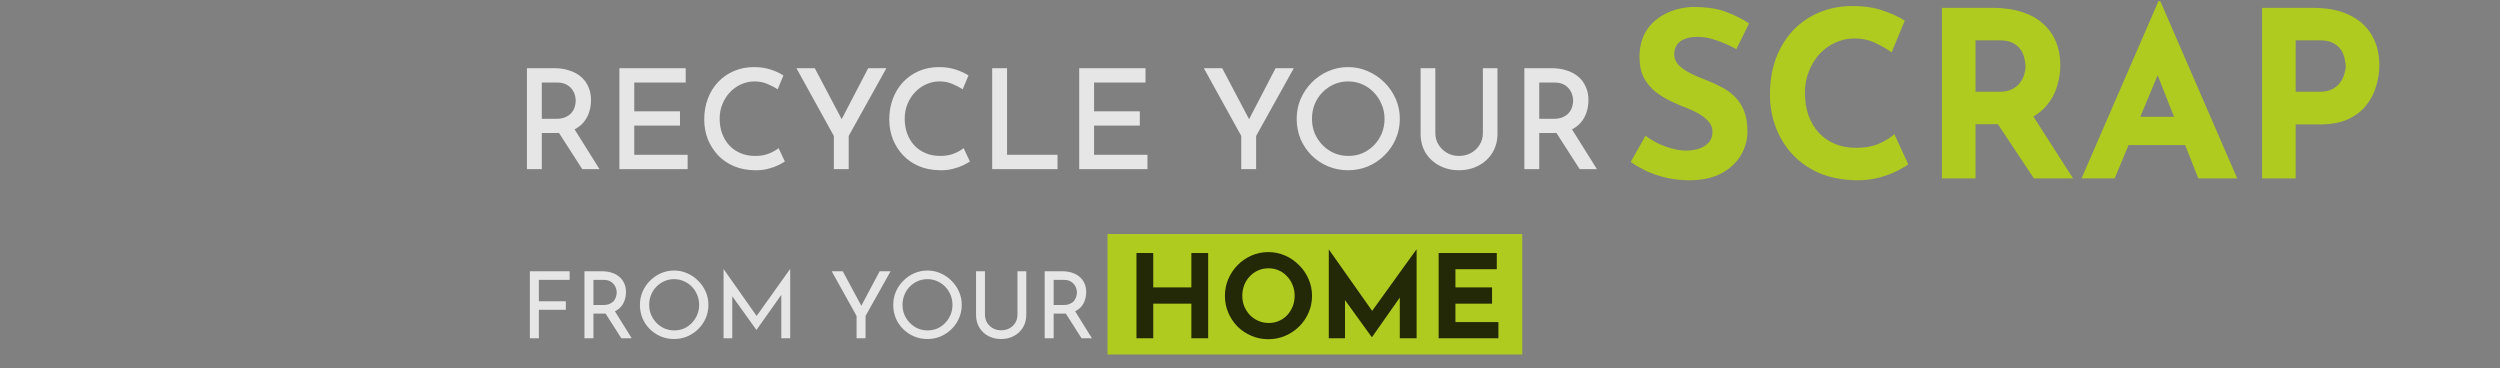 <svg width="1079" height="159" viewBox="0 0 1079 159" fill="none" xmlns="http://www.w3.org/2000/svg">
<rect x="0" y="0" width="1079" height="159" fill="#808080" stroke="none"/>
<rect x="478" y="101" width="179" height="52" fill="#AFCB1F"/>
<path d="M228.694 117.08H245.854V120.8H232.574V130.04H244.214V133.72H232.574V146H228.694V117.08ZM259.929 117.08C261.396 117.08 262.742 117.28 263.969 117.68C265.222 118.053 266.302 118.627 267.209 119.4C268.142 120.147 268.862 121.08 269.369 122.2C269.902 123.293 270.169 124.573 270.169 126.04C270.169 127.187 269.996 128.307 269.649 129.4C269.329 130.493 268.782 131.493 268.009 132.4C267.236 133.28 266.222 134 264.969 134.56C263.742 135.093 262.222 135.36 260.409 135.36H256.129V146H252.249V117.08H259.929ZM260.329 131.64C261.476 131.64 262.422 131.467 263.169 131.12C263.942 130.773 264.542 130.333 264.969 129.8C265.396 129.24 265.702 128.64 265.889 128C266.076 127.36 266.169 126.76 266.169 126.2C266.169 125.613 266.062 125.013 265.849 124.4C265.662 123.76 265.342 123.173 264.889 122.64C264.462 122.107 263.889 121.667 263.169 121.32C262.476 120.973 261.622 120.8 260.609 120.8H256.129V131.64H260.329ZM265.089 133.84L272.649 146H268.169L260.489 133.96L265.089 133.84ZM276.191 131.56C276.191 129.56 276.564 127.68 277.311 125.92C278.084 124.133 279.151 122.56 280.511 121.2C281.871 119.813 283.431 118.733 285.191 117.96C286.978 117.16 288.898 116.76 290.951 116.76C292.978 116.76 294.871 117.16 296.631 117.96C298.418 118.733 299.991 119.813 301.351 121.2C302.738 122.56 303.818 124.133 304.591 125.92C305.364 127.68 305.751 129.56 305.751 131.56C305.751 133.613 305.364 135.533 304.591 137.32C303.818 139.107 302.738 140.68 301.351 142.04C299.991 143.373 298.418 144.427 296.631 145.2C294.871 145.947 292.978 146.32 290.951 146.32C288.898 146.32 286.978 145.947 285.191 145.2C283.431 144.453 281.871 143.413 280.511 142.08C279.151 140.747 278.084 139.187 277.311 137.4C276.564 135.613 276.191 133.667 276.191 131.56ZM280.191 131.6C280.191 133.12 280.471 134.547 281.031 135.88C281.591 137.187 282.364 138.347 283.351 139.36C284.338 140.373 285.484 141.173 286.791 141.76C288.098 142.32 289.511 142.6 291.031 142.6C292.524 142.6 293.924 142.32 295.231 141.76C296.538 141.173 297.671 140.373 298.631 139.36C299.591 138.347 300.351 137.187 300.911 135.88C301.471 134.547 301.751 133.107 301.751 131.56C301.751 130.04 301.471 128.613 300.911 127.28C300.351 125.92 299.578 124.733 298.591 123.72C297.604 122.707 296.458 121.92 295.151 121.36C293.844 120.773 292.444 120.48 290.951 120.48C289.431 120.48 288.018 120.773 286.711 121.36C285.404 121.947 284.258 122.747 283.271 123.76C282.284 124.773 281.524 125.96 280.991 127.32C280.458 128.653 280.191 130.08 280.191 131.6ZM312.288 146V116.16H312.328L327.488 137.68L325.848 137.36L340.968 116.16H341.048V146H337.208V124.96L337.448 126.92L326.528 142.36H326.448L315.368 126.92L316.048 125.12V146H312.288ZM369.694 136.36L358.974 117.08H363.734L372.334 133.04L371.134 133.12L379.654 117.08H384.374L373.574 136.36V146H369.694V136.36ZM385.527 131.56C385.527 129.56 385.9 127.68 386.647 125.92C387.42 124.133 388.487 122.56 389.847 121.2C391.207 119.813 392.767 118.733 394.527 117.96C396.314 117.16 398.234 116.76 400.287 116.76C402.314 116.76 404.207 117.16 405.967 117.96C407.754 118.733 409.327 119.813 410.687 121.2C412.074 122.56 413.154 124.133 413.927 125.92C414.7 127.68 415.087 129.56 415.087 131.56C415.087 133.613 414.7 135.533 413.927 137.32C413.154 139.107 412.074 140.68 410.687 142.04C409.327 143.373 407.754 144.427 405.967 145.2C404.207 145.947 402.314 146.32 400.287 146.32C398.234 146.32 396.314 145.947 394.527 145.2C392.767 144.453 391.207 143.413 389.847 142.08C388.487 140.747 387.42 139.187 386.647 137.4C385.9 135.613 385.527 133.667 385.527 131.56ZM389.527 131.6C389.527 133.12 389.807 134.547 390.367 135.88C390.927 137.187 391.7 138.347 392.687 139.36C393.674 140.373 394.82 141.173 396.127 141.76C397.434 142.32 398.847 142.6 400.367 142.6C401.86 142.6 403.26 142.32 404.567 141.76C405.874 141.173 407.007 140.373 407.967 139.36C408.927 138.347 409.687 137.187 410.247 135.88C410.807 134.547 411.087 133.107 411.087 131.56C411.087 130.04 410.807 128.613 410.247 127.28C409.687 125.92 408.914 124.733 407.927 123.72C406.94 122.707 405.794 121.92 404.487 121.36C403.18 120.773 401.78 120.48 400.287 120.48C398.767 120.48 397.354 120.773 396.047 121.36C394.74 121.947 393.594 122.747 392.607 123.76C391.62 124.773 390.86 125.96 390.327 127.32C389.794 128.653 389.527 130.08 389.527 131.6ZM425.104 135.76C425.104 137.067 425.411 138.24 426.024 139.28C426.664 140.293 427.504 141.093 428.544 141.68C429.584 142.267 430.757 142.56 432.064 142.56C433.424 142.56 434.637 142.267 435.704 141.68C436.771 141.093 437.611 140.293 438.224 139.28C438.837 138.24 439.144 137.067 439.144 135.76V117.08H442.944V135.88C442.944 137.987 442.451 139.827 441.464 141.4C440.504 142.973 439.197 144.187 437.544 145.04C435.917 145.893 434.091 146.32 432.064 146.32C430.037 146.32 428.211 145.893 426.584 145.04C424.957 144.187 423.664 142.973 422.704 141.4C421.744 139.827 421.264 137.987 421.264 135.88V117.08H425.104V135.76ZM458.562 117.08C460.028 117.08 461.375 117.28 462.602 117.68C463.855 118.053 464.935 118.627 465.842 119.4C466.775 120.147 467.495 121.08 468.002 122.2C468.535 123.293 468.802 124.573 468.802 126.04C468.802 127.187 468.628 128.307 468.282 129.4C467.962 130.493 467.415 131.493 466.642 132.4C465.868 133.28 464.855 134 463.602 134.56C462.375 135.093 460.855 135.36 459.042 135.36H454.762V146H450.882V117.08H458.562ZM458.962 131.64C460.108 131.64 461.055 131.467 461.802 131.12C462.575 130.773 463.175 130.333 463.602 129.8C464.028 129.24 464.335 128.64 464.522 128C464.708 127.36 464.802 126.76 464.802 126.2C464.802 125.613 464.695 125.013 464.482 124.4C464.295 123.76 463.975 123.173 463.522 122.64C463.095 122.107 462.522 121.667 461.802 121.32C461.108 120.973 460.255 120.8 459.242 120.8H454.762V131.64H458.962ZM463.722 133.84L471.282 146H466.802L459.122 133.96L463.722 133.84Z" fill="white" fill-opacity="0.8"/>
<path d="M521.445 109.2V146H514.195V131.05H497.745V146H490.495V109.2H497.745V124.05H514.195V109.2H521.445ZM528.675 127.65C528.675 125.117 529.158 122.717 530.125 120.45C531.091 118.183 532.425 116.183 534.125 114.45C535.858 112.683 537.858 111.3 540.125 110.3C542.391 109.3 544.825 108.8 547.425 108.8C549.991 108.8 552.408 109.3 554.675 110.3C556.941 111.3 558.941 112.683 560.675 114.45C562.441 116.183 563.808 118.183 564.775 120.45C565.775 122.717 566.275 125.117 566.275 127.65C566.275 130.25 565.775 132.683 564.775 134.95C563.808 137.217 562.441 139.217 560.675 140.95C558.941 142.65 556.941 143.983 554.675 144.95C552.408 145.917 549.991 146.4 547.425 146.4C544.825 146.4 542.391 145.917 540.125 144.95C537.858 143.983 535.858 142.65 534.125 140.95C532.425 139.217 531.091 137.217 530.125 134.95C529.158 132.683 528.675 130.25 528.675 127.65ZM536.175 127.65C536.175 129.283 536.458 130.817 537.025 132.25C537.625 133.65 538.441 134.9 539.475 136C540.541 137.067 541.758 137.9 543.125 138.5C544.525 139.1 546.041 139.4 547.675 139.4C549.241 139.4 550.691 139.1 552.025 138.5C553.391 137.9 554.575 137.067 555.575 136C556.575 134.9 557.358 133.65 557.925 132.25C558.491 130.817 558.775 129.283 558.775 127.65C558.775 125.983 558.475 124.433 557.875 123C557.308 121.567 556.508 120.317 555.475 119.25C554.475 118.15 553.291 117.3 551.925 116.7C550.558 116.1 549.075 115.8 547.475 115.8C545.875 115.8 544.391 116.1 543.025 116.7C541.658 117.3 540.458 118.15 539.425 119.25C538.391 120.317 537.591 121.567 537.025 123C536.458 124.433 536.175 125.983 536.175 127.65ZM573.503 146V107.7H573.553L594.003 136.7L590.903 136L611.303 107.7H611.403V146H604.153V124.05L604.603 127.8L592.153 145.5H592.053L579.253 127.8L580.503 124.35V146H573.503ZM620.915 109.2H646.015V116.2H628.165V124.05H643.965V131.05H628.165V139H646.715V146H620.915V109.2Z" fill="black" fill-opacity="0.8"/>
<path d="M239.365 29.44C241.645 29.44 243.745 29.76 245.665 30.4C247.625 31 249.285 31.88 250.645 33.04C252.045 34.2 253.125 35.64 253.885 37.36C254.685 39.04 255.085 41 255.085 43.24C255.085 44.96 254.825 46.66 254.305 48.34C253.785 50.02 252.945 51.54 251.785 52.9C250.625 54.26 249.105 55.36 247.225 56.2C245.345 57 243.005 57.4 240.205 57.4H233.845V73H227.425V29.44H239.365ZM240.085 51.28C241.725 51.28 243.085 51.02 244.165 50.5C245.285 49.98 246.145 49.34 246.745 48.58C247.385 47.78 247.825 46.94 248.065 46.06C248.345 45.14 248.485 44.26 248.485 43.42C248.485 42.62 248.345 41.78 248.065 40.9C247.825 40.02 247.385 39.18 246.745 38.38C246.145 37.58 245.325 36.92 244.285 36.4C243.245 35.88 241.965 35.62 240.445 35.62H233.845V51.28H240.085ZM247.465 55L258.745 73H251.305L239.845 55.18L247.465 55ZM267.327 29.44H295.947V35.62H273.747V48.04H293.487V54.22H273.747V66.82H296.787V73H267.327V29.44ZM338.743 69.7C338.103 70.14 337.143 70.68 335.863 71.32C334.623 71.92 333.143 72.44 331.423 72.88C329.743 73.32 327.883 73.52 325.843 73.48C322.443 73.44 319.383 72.84 316.663 71.68C313.983 70.52 311.703 68.94 309.823 66.94C307.943 64.9 306.483 62.58 305.443 59.98C304.443 57.34 303.943 54.54 303.943 51.58C303.943 48.3 304.463 45.3 305.503 42.58C306.543 39.82 308.023 37.42 309.943 35.38C311.903 33.34 314.183 31.76 316.783 30.64C319.423 29.52 322.303 28.96 325.423 28.96C328.103 28.96 330.523 29.32 332.683 30.04C334.843 30.76 336.663 31.6 338.143 32.56L335.623 38.56C334.463 37.76 333.023 37 331.303 36.28C329.623 35.52 327.743 35.14 325.663 35.14C323.623 35.14 321.683 35.56 319.843 36.4C318.043 37.2 316.443 38.34 315.043 39.82C313.683 41.26 312.603 42.96 311.803 44.92C311.003 46.84 310.603 48.94 310.603 51.22C310.603 53.54 310.963 55.68 311.683 57.64C312.403 59.6 313.423 61.3 314.743 62.74C316.103 64.18 317.723 65.3 319.603 66.1C321.483 66.9 323.603 67.3 325.963 67.3C328.203 67.3 330.163 66.96 331.843 66.28C333.563 65.6 334.963 64.82 336.043 63.94L338.743 69.7ZM359.882 58.66L343.742 29.44H351.662L364.202 53.2L362.282 53.32L374.702 29.44H382.562L366.302 58.66V73H359.882V58.66ZM418.607 69.7C417.967 70.14 417.007 70.68 415.727 71.32C414.487 71.92 413.007 72.44 411.287 72.88C409.607 73.32 407.747 73.52 405.707 73.48C402.307 73.44 399.247 72.84 396.527 71.68C393.847 70.52 391.567 68.94 389.687 66.94C387.807 64.9 386.347 62.58 385.307 59.98C384.307 57.34 383.807 54.54 383.807 51.58C383.807 48.3 384.327 45.3 385.367 42.58C386.407 39.82 387.887 37.42 389.807 35.38C391.767 33.34 394.047 31.76 396.647 30.64C399.287 29.52 402.167 28.96 405.287 28.96C407.967 28.96 410.387 29.32 412.547 30.04C414.707 30.76 416.527 31.6 418.007 32.56L415.487 38.56C414.327 37.76 412.887 37 411.167 36.28C409.487 35.52 407.607 35.14 405.527 35.14C403.487 35.14 401.547 35.56 399.707 36.4C397.907 37.2 396.307 38.34 394.907 39.82C393.547 41.26 392.467 42.96 391.667 44.92C390.867 46.84 390.467 48.94 390.467 51.22C390.467 53.54 390.827 55.68 391.547 57.64C392.267 59.6 393.287 61.3 394.607 62.74C395.967 64.18 397.587 65.3 399.467 66.1C401.347 66.9 403.467 67.3 405.827 67.3C408.067 67.3 410.027 66.96 411.707 66.28C413.427 65.6 414.827 64.82 415.907 63.94L418.607 69.7ZM428.225 29.44H434.645V66.82H456.425V73H428.225V29.44ZM465.784 29.44H494.404V35.62H472.204V48.04H491.944V54.22H472.204V66.82H495.244V73H465.784V29.44ZM535.722 58.66L519.582 29.44H527.502L540.042 53.2L538.122 53.32L550.542 29.44H558.402L542.142 58.66V73H535.722V58.66ZM559.647 51.28C559.647 48.28 560.207 45.44 561.327 42.76C562.487 40.08 564.087 37.7 566.127 35.62C568.167 33.54 570.527 31.92 573.207 30.76C575.887 29.56 578.767 28.96 581.847 28.96C584.887 28.96 587.747 29.56 590.427 30.76C593.107 31.92 595.487 33.54 597.567 35.62C599.647 37.7 601.267 40.08 602.427 42.76C603.587 45.44 604.167 48.28 604.167 51.28C604.167 54.36 603.587 57.24 602.427 59.92C601.267 62.6 599.647 64.96 597.567 67C595.527 69.04 593.147 70.64 590.427 71.8C587.747 72.92 584.887 73.48 581.847 73.48C578.767 73.48 575.887 72.92 573.207 71.8C570.527 70.68 568.167 69.12 566.127 67.12C564.087 65.08 562.487 62.72 561.327 60.04C560.207 57.32 559.647 54.4 559.647 51.28ZM566.247 51.28C566.247 53.52 566.647 55.62 567.447 57.58C568.287 59.5 569.427 61.2 570.867 62.68C572.307 64.12 573.967 65.26 575.847 66.1C577.767 66.9 579.827 67.3 582.027 67.3C584.187 67.3 586.207 66.9 588.087 66.1C589.967 65.26 591.607 64.12 593.007 62.68C594.447 61.2 595.567 59.5 596.367 57.58C597.167 55.62 597.567 53.52 597.567 51.28C597.567 49.04 597.147 46.96 596.307 45.04C595.507 43.08 594.387 41.36 592.947 39.88C591.547 38.4 589.887 37.24 587.967 36.4C586.087 35.56 584.067 35.14 581.907 35.14C579.667 35.14 577.607 35.56 575.727 36.4C573.847 37.24 572.187 38.4 570.747 39.88C569.307 41.36 568.187 43.08 567.387 45.04C566.627 47 566.247 49.08 566.247 51.28ZM619.493 57.46C619.493 59.3 619.953 60.96 620.873 62.44C621.793 63.92 623.013 65.1 624.533 65.98C626.053 66.86 627.753 67.3 629.633 67.3C631.633 67.3 633.413 66.86 634.973 65.98C636.533 65.1 637.753 63.92 638.633 62.44C639.553 60.96 640.013 59.3 640.013 57.46V29.44H646.313V57.64C646.313 60.8 645.573 63.58 644.093 65.98C642.613 68.34 640.613 70.18 638.093 71.5C635.573 72.82 632.753 73.48 629.633 73.48C626.593 73.48 623.813 72.82 621.293 71.5C618.773 70.18 616.773 68.34 615.293 65.98C613.853 63.58 613.133 60.8 613.133 57.64V29.44H619.493V57.46ZM669.853 29.44C672.133 29.44 674.233 29.76 676.153 30.4C678.113 31 679.773 31.88 681.133 33.04C682.533 34.2 683.613 35.64 684.373 37.36C685.173 39.04 685.573 41 685.573 43.24C685.573 44.96 685.313 46.66 684.793 48.34C684.273 50.02 683.433 51.54 682.273 52.9C681.113 54.26 679.593 55.36 677.713 56.2C675.833 57 673.493 57.4 670.693 57.4H664.333V73H657.913V29.44H669.853ZM670.573 51.28C672.213 51.28 673.573 51.02 674.653 50.5C675.773 49.98 676.633 49.34 677.233 48.58C677.873 47.78 678.313 46.94 678.553 46.06C678.833 45.14 678.973 44.26 678.973 43.42C678.973 42.62 678.833 41.78 678.553 40.9C678.313 40.02 677.873 39.18 677.233 38.38C676.633 37.58 675.813 36.92 674.773 36.4C673.733 35.88 672.453 35.62 670.933 35.62H664.333V51.28H670.573ZM677.953 55L689.233 73H681.793L670.333 55.18L677.953 55Z" fill="white" fill-opacity="0.8"/>
<path d="M749.407 21.2C746.607 19.667 743.741 18.4 740.807 17.4C737.941 16.4 735.241 15.9 732.707 15.9C729.574 15.9 727.107 16.533 725.307 17.8C723.507 19.067 722.607 20.967 722.607 23.5C722.607 25.233 723.274 26.8 724.607 28.2C726.007 29.533 727.774 30.733 729.907 31.8C732.107 32.867 734.374 33.833 736.707 34.7C738.841 35.5 740.941 36.467 743.007 37.6C745.141 38.667 747.041 40.033 748.707 41.7C750.374 43.3 751.707 45.333 752.707 47.8C753.707 50.2 754.207 53.167 754.207 56.7C754.207 60.433 753.241 63.9 751.307 67.1C749.374 70.3 746.541 72.9 742.807 74.9C739.074 76.833 734.474 77.8 729.007 77.8C726.207 77.8 723.341 77.533 720.407 77C717.541 76.4 714.707 75.533 711.907 74.4C709.107 73.2 706.407 71.7 703.807 69.9L710.207 58.6C711.941 59.867 713.807 61 715.807 62C717.874 62.933 719.941 63.667 722.007 64.2C724.074 64.733 725.974 65 727.707 65C729.441 65 731.174 64.767 732.907 64.3C734.707 63.767 736.174 62.9 737.307 61.7C738.507 60.5 739.107 58.833 739.107 56.7C739.107 55.233 738.607 53.9 737.607 52.7C736.674 51.5 735.374 50.4 733.707 49.4C732.107 48.4 730.341 47.533 728.407 46.8C726.141 45.933 723.807 44.933 721.407 43.8C719.007 42.667 716.741 41.3 714.607 39.7C712.541 38.033 710.841 36 709.507 33.6C708.241 31.133 707.607 28.133 707.607 24.6C707.607 20.333 708.541 16.633 710.407 13.5C712.341 10.367 715.041 7.9 718.507 6.1C721.974 4.233 725.974 3.2 730.507 3C736.441 3 741.241 3.7 744.907 5.1C748.641 6.5 751.974 8.167 754.907 10.1L749.407 21.2ZM823.608 70.9C822.808 71.567 821.308 72.467 819.108 73.6C816.975 74.733 814.342 75.733 811.208 76.6C808.075 77.467 804.608 77.867 800.808 77.8C795.008 77.667 789.808 76.633 785.208 74.7C780.675 72.7 776.808 70 773.608 66.6C770.475 63.2 768.075 59.3 766.408 54.9C764.742 50.5 763.908 45.8 763.908 40.8C763.908 35.2 764.742 30.067 766.408 25.4C768.142 20.733 770.575 16.7 773.708 13.3C776.908 9.9 780.708 7.267 785.108 5.4C789.508 3.533 794.375 2.6 799.708 2.6C804.642 2.6 809.008 3.267 812.808 4.6C816.608 5.933 819.708 7.367 822.108 8.9L816.408 22.6C814.742 21.333 812.508 20.033 809.708 18.7C806.975 17.3 803.808 16.6 800.208 16.6C797.408 16.6 794.708 17.2 792.108 18.4C789.575 19.533 787.308 21.167 785.308 23.3C783.375 25.433 781.842 27.933 780.708 30.8C779.575 33.6 779.008 36.667 779.008 40C779.008 43.533 779.508 46.767 780.508 49.7C781.575 52.633 783.075 55.167 785.008 57.3C786.942 59.367 789.242 60.967 791.908 62.1C794.642 63.233 797.708 63.8 801.108 63.8C805.042 63.8 808.408 63.167 811.208 61.9C814.008 60.633 816.142 59.3 817.608 57.9L823.608 70.9ZM860.435 3.4C865.035 3.4 869.135 4 872.735 5.2C876.335 6.333 879.335 8 881.735 10.2C884.201 12.333 886.068 14.933 887.335 18C888.601 21 889.235 24.4 889.235 28.2C889.235 31.2 888.768 34.2 887.835 37.2C886.968 40.2 885.501 42.933 883.435 45.4C881.435 47.867 878.768 49.867 875.435 51.4C872.101 52.867 867.968 53.6 863.035 53.6H852.635V77H838.135V3.4H860.435ZM862.935 39.6C865.135 39.6 866.968 39.233 868.435 38.5C869.901 37.767 871.035 36.833 871.835 35.7C872.701 34.567 873.301 33.4 873.635 32.2C874.035 30.933 874.235 29.767 874.235 28.7C874.235 27.9 874.101 26.9 873.835 25.7C873.635 24.433 873.168 23.167 872.435 21.9C871.701 20.633 870.568 19.567 869.035 18.7C867.568 17.833 865.568 17.4 863.035 17.4H852.635V39.6H862.935ZM876.535 48.6L894.735 77H877.835L859.235 49L876.535 48.6ZM898.389 77L931.589 0.5H932.389L965.589 77H948.789L927.589 23.2L938.089 16L912.689 77H898.389ZM921.089 50.4H943.189L948.289 62.6H916.589L921.089 50.4ZM998.618 3.4C1004.69 3.4 1009.82 4.433 1014.02 6.5C1018.22 8.5 1021.42 11.367 1023.62 15.1C1025.82 18.767 1026.92 23.133 1026.92 28.2C1026.92 31.2 1026.45 34.233 1025.52 37.3C1024.65 40.3 1023.22 43.033 1021.22 45.5C1019.29 47.967 1016.65 49.967 1013.32 51.5C1010.05 52.967 1006.02 53.7 1001.22 53.7H990.818V77H976.318V3.4H998.618ZM1001.12 39.6C1003.32 39.6 1005.15 39.233 1006.62 38.5C1008.09 37.7 1009.22 36.733 1010.02 35.6C1010.89 34.4 1011.49 33.167 1011.82 31.9C1012.22 30.633 1012.42 29.533 1012.42 28.6C1012.42 27.867 1012.29 26.9 1012.02 25.7C1011.82 24.433 1011.35 23.167 1010.62 21.9C1009.89 20.633 1008.75 19.567 1007.22 18.7C1005.75 17.833 1003.75 17.4 1001.22 17.4H990.818V39.6H1001.12Z" fill="#AFCB1F"/>
</svg>
